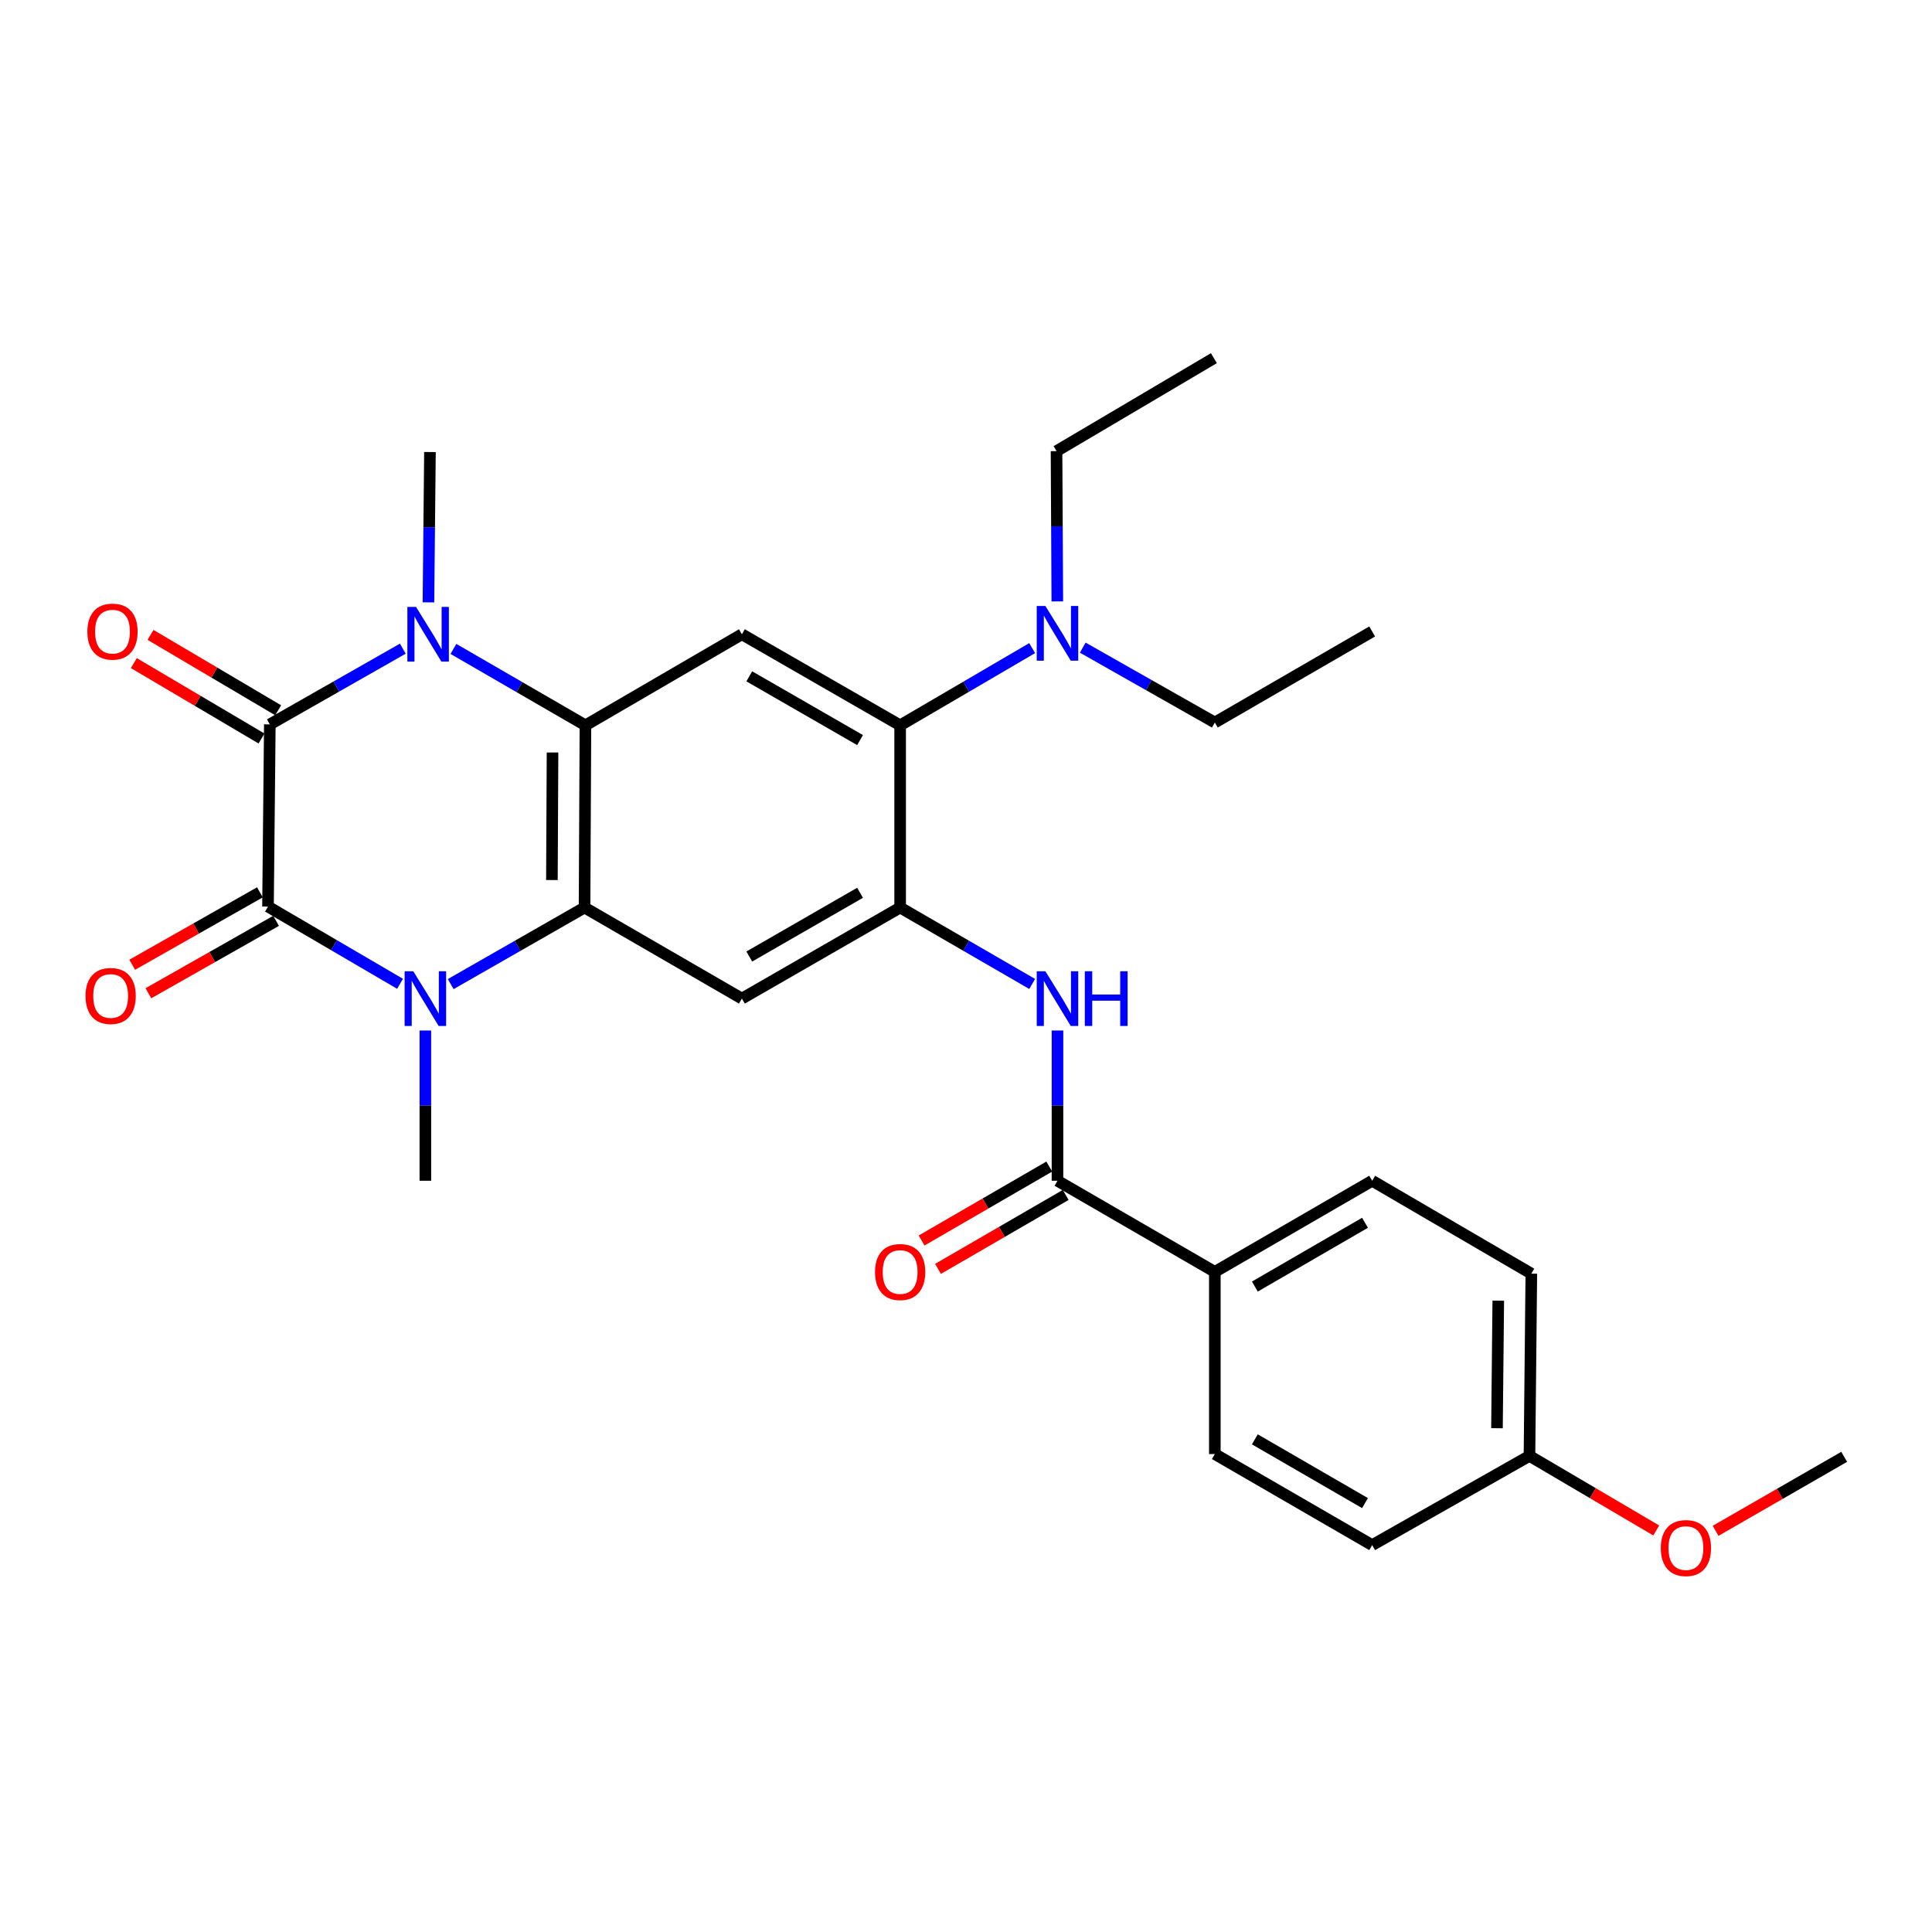 <?xml version='1.0' encoding='iso-8859-1'?>
<svg version='1.1' baseProfile='full'
              xmlns='http://www.w3.org/2000/svg'
                      xmlns:rdkit='http://www.rdkit.org/xml'
                      xmlns:xlink='http://www.w3.org/1999/xlink'
                  xml:space='preserve'
width='1000px' height='1000px' viewBox='0 0 1000 1000'>
<!-- END OF HEADER -->
<rect style='opacity:1.0;fill:#FFFFFF;stroke:none' width='1000' height='1000' x='0' y='0'> </rect>
<path class='bond-0' d='M 139.665,374.94 L 138.714,469.248' style='fill:none;fill-rule:evenodd;stroke:#000000;stroke-width:6px;stroke-linecap:butt;stroke-linejoin:miter;stroke-opacity:1' />
<path class='bond-1' d='M 139.665,374.94 L 174.083,355.346' style='fill:none;fill-rule:evenodd;stroke:#000000;stroke-width:6px;stroke-linecap:butt;stroke-linejoin:miter;stroke-opacity:1' />
<path class='bond-1' d='M 174.083,355.346 L 208.501,335.752' style='fill:none;fill-rule:evenodd;stroke:#0000FF;stroke-width:6px;stroke-linecap:butt;stroke-linejoin:miter;stroke-opacity:1' />
<path class='bond-11' d='M 143.979,367.636 L 110.94,348.125' style='fill:none;fill-rule:evenodd;stroke:#000000;stroke-width:6px;stroke-linecap:butt;stroke-linejoin:miter;stroke-opacity:1' />
<path class='bond-11' d='M 110.94,348.125 L 77.901,328.613' style='fill:none;fill-rule:evenodd;stroke:#FF0000;stroke-width:6px;stroke-linecap:butt;stroke-linejoin:miter;stroke-opacity:1' />
<path class='bond-11' d='M 135.352,382.244 L 102.313,362.733' style='fill:none;fill-rule:evenodd;stroke:#000000;stroke-width:6px;stroke-linecap:butt;stroke-linejoin:miter;stroke-opacity:1' />
<path class='bond-11' d='M 102.313,362.733 L 69.274,343.222' style='fill:none;fill-rule:evenodd;stroke:#FF0000;stroke-width:6px;stroke-linecap:butt;stroke-linejoin:miter;stroke-opacity:1' />
<path class='bond-2' d='M 138.714,469.248 L 172.89,489.232' style='fill:none;fill-rule:evenodd;stroke:#000000;stroke-width:6px;stroke-linecap:butt;stroke-linejoin:miter;stroke-opacity:1' />
<path class='bond-2' d='M 172.89,489.232 L 207.067,509.215' style='fill:none;fill-rule:evenodd;stroke:#0000FF;stroke-width:6px;stroke-linecap:butt;stroke-linejoin:miter;stroke-opacity:1' />
<path class='bond-12' d='M 134.529,461.87 L 101.478,480.612' style='fill:none;fill-rule:evenodd;stroke:#000000;stroke-width:6px;stroke-linecap:butt;stroke-linejoin:miter;stroke-opacity:1' />
<path class='bond-12' d='M 101.478,480.612 L 68.427,499.354' style='fill:none;fill-rule:evenodd;stroke:#FF0000;stroke-width:6px;stroke-linecap:butt;stroke-linejoin:miter;stroke-opacity:1' />
<path class='bond-12' d='M 142.898,476.627 L 109.847,495.369' style='fill:none;fill-rule:evenodd;stroke:#000000;stroke-width:6px;stroke-linecap:butt;stroke-linejoin:miter;stroke-opacity:1' />
<path class='bond-12' d='M 109.847,495.369 L 76.796,514.111' style='fill:none;fill-rule:evenodd;stroke:#FF0000;stroke-width:6px;stroke-linecap:butt;stroke-linejoin:miter;stroke-opacity:1' />
<path class='bond-4' d='M 234.69,335.874 L 268.856,355.652' style='fill:none;fill-rule:evenodd;stroke:#0000FF;stroke-width:6px;stroke-linecap:butt;stroke-linejoin:miter;stroke-opacity:1' />
<path class='bond-4' d='M 268.856,355.652 L 303.022,375.43' style='fill:none;fill-rule:evenodd;stroke:#000000;stroke-width:6px;stroke-linecap:butt;stroke-linejoin:miter;stroke-opacity:1' />
<path class='bond-19' d='M 221.763,311.777 L 222.152,272.873' style='fill:none;fill-rule:evenodd;stroke:#0000FF;stroke-width:6px;stroke-linecap:butt;stroke-linejoin:miter;stroke-opacity:1' />
<path class='bond-19' d='M 222.152,272.873 L 222.541,233.968' style='fill:none;fill-rule:evenodd;stroke:#000000;stroke-width:6px;stroke-linecap:butt;stroke-linejoin:miter;stroke-opacity:1' />
<path class='bond-18' d='M 220.166,533.391 L 220.166,572.272' style='fill:none;fill-rule:evenodd;stroke:#0000FF;stroke-width:6px;stroke-linecap:butt;stroke-linejoin:miter;stroke-opacity:1' />
<path class='bond-18' d='M 220.166,572.272 L 220.166,611.154' style='fill:none;fill-rule:evenodd;stroke:#000000;stroke-width:6px;stroke-linecap:butt;stroke-linejoin:miter;stroke-opacity:1' />
<path class='bond-29' d='M 233.279,509.372 L 267.92,489.555' style='fill:none;fill-rule:evenodd;stroke:#0000FF;stroke-width:6px;stroke-linecap:butt;stroke-linejoin:miter;stroke-opacity:1' />
<path class='bond-29' d='M 267.92,489.555 L 302.56,469.739' style='fill:none;fill-rule:evenodd;stroke:#000000;stroke-width:6px;stroke-linecap:butt;stroke-linejoin:miter;stroke-opacity:1' />
<path class='bond-3' d='M 302.56,469.739 L 303.022,375.43' style='fill:none;fill-rule:evenodd;stroke:#000000;stroke-width:6px;stroke-linecap:butt;stroke-linejoin:miter;stroke-opacity:1' />
<path class='bond-3' d='M 285.665,455.509 L 285.988,389.494' style='fill:none;fill-rule:evenodd;stroke:#000000;stroke-width:6px;stroke-linecap:butt;stroke-linejoin:miter;stroke-opacity:1' />
<path class='bond-6' d='M 302.56,469.739 L 384.003,516.874' style='fill:none;fill-rule:evenodd;stroke:#000000;stroke-width:6px;stroke-linecap:butt;stroke-linejoin:miter;stroke-opacity:1' />
<path class='bond-7' d='M 303.022,375.43 L 384.003,328.295' style='fill:none;fill-rule:evenodd;stroke:#000000;stroke-width:6px;stroke-linecap:butt;stroke-linejoin:miter;stroke-opacity:1' />
<path class='bond-5' d='M 465.908,469.739 L 465.908,375.43' style='fill:none;fill-rule:evenodd;stroke:#000000;stroke-width:6px;stroke-linecap:butt;stroke-linejoin:miter;stroke-opacity:1' />
<path class='bond-9' d='M 465.908,469.739 L 500.083,489.518' style='fill:none;fill-rule:evenodd;stroke:#000000;stroke-width:6px;stroke-linecap:butt;stroke-linejoin:miter;stroke-opacity:1' />
<path class='bond-9' d='M 500.083,489.518 L 534.258,509.296' style='fill:none;fill-rule:evenodd;stroke:#0000FF;stroke-width:6px;stroke-linecap:butt;stroke-linejoin:miter;stroke-opacity:1' />
<path class='bond-30' d='M 465.908,469.739 L 384.003,516.874' style='fill:none;fill-rule:evenodd;stroke:#000000;stroke-width:6px;stroke-linecap:butt;stroke-linejoin:miter;stroke-opacity:1' />
<path class='bond-30' d='M 445.16,462.105 L 387.827,495.099' style='fill:none;fill-rule:evenodd;stroke:#000000;stroke-width:6px;stroke-linecap:butt;stroke-linejoin:miter;stroke-opacity:1' />
<path class='bond-8' d='M 384.003,328.295 L 465.908,375.43' style='fill:none;fill-rule:evenodd;stroke:#000000;stroke-width:6px;stroke-linecap:butt;stroke-linejoin:miter;stroke-opacity:1' />
<path class='bond-8' d='M 387.827,350.07 L 445.16,383.064' style='fill:none;fill-rule:evenodd;stroke:#000000;stroke-width:6px;stroke-linecap:butt;stroke-linejoin:miter;stroke-opacity:1' />
<path class='bond-14' d='M 465.908,375.43 L 500.08,355.448' style='fill:none;fill-rule:evenodd;stroke:#000000;stroke-width:6px;stroke-linecap:butt;stroke-linejoin:miter;stroke-opacity:1' />
<path class='bond-14' d='M 500.08,355.448 L 534.252,335.465' style='fill:none;fill-rule:evenodd;stroke:#0000FF;stroke-width:6px;stroke-linecap:butt;stroke-linejoin:miter;stroke-opacity:1' />
<path class='bond-10' d='M 547.351,533.391 L 547.351,572.272' style='fill:none;fill-rule:evenodd;stroke:#0000FF;stroke-width:6px;stroke-linecap:butt;stroke-linejoin:miter;stroke-opacity:1' />
<path class='bond-10' d='M 547.351,572.272 L 547.351,611.154' style='fill:none;fill-rule:evenodd;stroke:#000000;stroke-width:6px;stroke-linecap:butt;stroke-linejoin:miter;stroke-opacity:1' />
<path class='bond-13' d='M 547.351,611.154 L 628.793,658.317' style='fill:none;fill-rule:evenodd;stroke:#000000;stroke-width:6px;stroke-linecap:butt;stroke-linejoin:miter;stroke-opacity:1' />
<path class='bond-15' d='M 543.1,603.813 L 510.055,622.949' style='fill:none;fill-rule:evenodd;stroke:#000000;stroke-width:6px;stroke-linecap:butt;stroke-linejoin:miter;stroke-opacity:1' />
<path class='bond-15' d='M 510.055,622.949 L 477.01,642.086' style='fill:none;fill-rule:evenodd;stroke:#FF0000;stroke-width:6px;stroke-linecap:butt;stroke-linejoin:miter;stroke-opacity:1' />
<path class='bond-15' d='M 551.601,618.494 L 518.556,637.631' style='fill:none;fill-rule:evenodd;stroke:#000000;stroke-width:6px;stroke-linecap:butt;stroke-linejoin:miter;stroke-opacity:1' />
<path class='bond-15' d='M 518.556,637.631 L 485.512,656.767' style='fill:none;fill-rule:evenodd;stroke:#FF0000;stroke-width:6px;stroke-linecap:butt;stroke-linejoin:miter;stroke-opacity:1' />
<path class='bond-16' d='M 628.793,658.317 L 710.236,611.154' style='fill:none;fill-rule:evenodd;stroke:#000000;stroke-width:6px;stroke-linecap:butt;stroke-linejoin:miter;stroke-opacity:1' />
<path class='bond-16' d='M 649.512,665.924 L 706.522,632.909' style='fill:none;fill-rule:evenodd;stroke:#000000;stroke-width:6px;stroke-linecap:butt;stroke-linejoin:miter;stroke-opacity:1' />
<path class='bond-17' d='M 628.793,658.317 L 628.793,752.616' style='fill:none;fill-rule:evenodd;stroke:#000000;stroke-width:6px;stroke-linecap:butt;stroke-linejoin:miter;stroke-opacity:1' />
<path class='bond-24' d='M 560.431,335.221 L 594.612,354.6' style='fill:none;fill-rule:evenodd;stroke:#0000FF;stroke-width:6px;stroke-linecap:butt;stroke-linejoin:miter;stroke-opacity:1' />
<path class='bond-24' d='M 594.612,354.6 L 628.793,373.979' style='fill:none;fill-rule:evenodd;stroke:#000000;stroke-width:6px;stroke-linecap:butt;stroke-linejoin:miter;stroke-opacity:1' />
<path class='bond-25' d='M 547.265,311.288 L 547.063,272.397' style='fill:none;fill-rule:evenodd;stroke:#0000FF;stroke-width:6px;stroke-linecap:butt;stroke-linejoin:miter;stroke-opacity:1' />
<path class='bond-25' d='M 547.063,272.397 L 546.86,233.506' style='fill:none;fill-rule:evenodd;stroke:#000000;stroke-width:6px;stroke-linecap:butt;stroke-linejoin:miter;stroke-opacity:1' />
<path class='bond-22' d='M 710.236,611.154 L 792.612,659.241' style='fill:none;fill-rule:evenodd;stroke:#000000;stroke-width:6px;stroke-linecap:butt;stroke-linejoin:miter;stroke-opacity:1' />
<path class='bond-21' d='M 628.793,752.616 L 710.236,799.751' style='fill:none;fill-rule:evenodd;stroke:#000000;stroke-width:6px;stroke-linecap:butt;stroke-linejoin:miter;stroke-opacity:1' />
<path class='bond-21' d='M 649.508,745.003 L 706.518,777.997' style='fill:none;fill-rule:evenodd;stroke:#000000;stroke-width:6px;stroke-linecap:butt;stroke-linejoin:miter;stroke-opacity:1' />
<path class='bond-20' d='M 791.651,753.568 L 710.236,799.751' style='fill:none;fill-rule:evenodd;stroke:#000000;stroke-width:6px;stroke-linecap:butt;stroke-linejoin:miter;stroke-opacity:1' />
<path class='bond-23' d='M 791.651,753.568 L 824.462,772.867' style='fill:none;fill-rule:evenodd;stroke:#000000;stroke-width:6px;stroke-linecap:butt;stroke-linejoin:miter;stroke-opacity:1' />
<path class='bond-23' d='M 824.462,772.867 L 857.274,792.165' style='fill:none;fill-rule:evenodd;stroke:#FF0000;stroke-width:6px;stroke-linecap:butt;stroke-linejoin:miter;stroke-opacity:1' />
<path class='bond-31' d='M 791.651,753.568 L 792.612,659.241' style='fill:none;fill-rule:evenodd;stroke:#000000;stroke-width:6px;stroke-linecap:butt;stroke-linejoin:miter;stroke-opacity:1' />
<path class='bond-31' d='M 774.83,739.246 L 775.503,673.217' style='fill:none;fill-rule:evenodd;stroke:#000000;stroke-width:6px;stroke-linecap:butt;stroke-linejoin:miter;stroke-opacity:1' />
<path class='bond-26' d='M 887.985,792.352 L 921.265,773.2' style='fill:none;fill-rule:evenodd;stroke:#FF0000;stroke-width:6px;stroke-linecap:butt;stroke-linejoin:miter;stroke-opacity:1' />
<path class='bond-26' d='M 921.265,773.2 L 954.545,754.048' style='fill:none;fill-rule:evenodd;stroke:#000000;stroke-width:6px;stroke-linecap:butt;stroke-linejoin:miter;stroke-opacity:1' />
<path class='bond-28' d='M 628.793,373.979 L 710.236,326.844' style='fill:none;fill-rule:evenodd;stroke:#000000;stroke-width:6px;stroke-linecap:butt;stroke-linejoin:miter;stroke-opacity:1' />
<path class='bond-27' d='M 546.86,233.506 L 628.303,185.391' style='fill:none;fill-rule:evenodd;stroke:#000000;stroke-width:6px;stroke-linecap:butt;stroke-linejoin:miter;stroke-opacity:1' />
<path  class='atom-2' d='M 215.338 314.135
L 224.618 329.135
Q 225.538 330.615, 227.018 333.295
Q 228.498 335.975, 228.578 336.135
L 228.578 314.135
L 232.338 314.135
L 232.338 342.455
L 228.458 342.455
L 218.498 326.055
Q 217.338 324.135, 216.098 321.935
Q 214.898 319.735, 214.538 319.055
L 214.538 342.455
L 210.858 342.455
L 210.858 314.135
L 215.338 314.135
' fill='#0000FF'/>
<path  class='atom-3' d='M 213.906 502.714
L 223.186 517.714
Q 224.106 519.194, 225.586 521.874
Q 227.066 524.554, 227.146 524.714
L 227.146 502.714
L 230.906 502.714
L 230.906 531.034
L 227.026 531.034
L 217.066 514.634
Q 215.906 512.714, 214.666 510.514
Q 213.466 508.314, 213.106 507.634
L 213.106 531.034
L 209.426 531.034
L 209.426 502.714
L 213.906 502.714
' fill='#0000FF'/>
<path  class='atom-10' d='M 541.091 502.714
L 550.371 517.714
Q 551.291 519.194, 552.771 521.874
Q 554.251 524.554, 554.331 524.714
L 554.331 502.714
L 558.091 502.714
L 558.091 531.034
L 554.211 531.034
L 544.251 514.634
Q 543.091 512.714, 541.851 510.514
Q 540.651 508.314, 540.291 507.634
L 540.291 531.034
L 536.611 531.034
L 536.611 502.714
L 541.091 502.714
' fill='#0000FF'/>
<path  class='atom-10' d='M 561.491 502.714
L 565.331 502.714
L 565.331 514.754
L 579.811 514.754
L 579.811 502.714
L 583.651 502.714
L 583.651 531.034
L 579.811 531.034
L 579.811 517.954
L 565.331 517.954
L 565.331 531.034
L 561.491 531.034
L 561.491 502.714
' fill='#0000FF'/>
<path  class='atom-12' d='M 45.223 326.924
Q 45.223 320.124, 48.583 316.324
Q 51.943 312.524, 58.223 312.524
Q 64.503 312.524, 67.863 316.324
Q 71.223 320.124, 71.223 326.924
Q 71.223 333.804, 67.823 337.724
Q 64.423 341.604, 58.223 341.604
Q 51.983 341.604, 48.583 337.724
Q 45.223 333.844, 45.223 326.924
M 58.223 338.404
Q 62.543 338.404, 64.863 335.524
Q 67.223 332.604, 67.223 326.924
Q 67.223 321.364, 64.863 318.564
Q 62.543 315.724, 58.223 315.724
Q 53.903 315.724, 51.543 318.524
Q 49.223 321.324, 49.223 326.924
Q 49.223 332.644, 51.543 335.524
Q 53.903 338.404, 58.223 338.404
' fill='#FF0000'/>
<path  class='atom-13' d='M 44.271 515.512
Q 44.271 508.712, 47.631 504.912
Q 50.991 501.112, 57.271 501.112
Q 63.551 501.112, 66.911 504.912
Q 70.271 508.712, 70.271 515.512
Q 70.271 522.392, 66.871 526.312
Q 63.471 530.192, 57.271 530.192
Q 51.031 530.192, 47.631 526.312
Q 44.271 522.432, 44.271 515.512
M 57.271 526.992
Q 61.591 526.992, 63.911 524.112
Q 66.271 521.192, 66.271 515.512
Q 66.271 509.952, 63.911 507.152
Q 61.591 504.312, 57.271 504.312
Q 52.951 504.312, 50.591 507.112
Q 48.271 509.912, 48.271 515.512
Q 48.271 521.232, 50.591 524.112
Q 52.951 526.992, 57.271 526.992
' fill='#FF0000'/>
<path  class='atom-15' d='M 541.091 313.645
L 550.371 328.645
Q 551.291 330.125, 552.771 332.805
Q 554.251 335.485, 554.331 335.645
L 554.331 313.645
L 558.091 313.645
L 558.091 341.965
L 554.211 341.965
L 544.251 325.565
Q 543.091 323.645, 541.851 321.445
Q 540.651 319.245, 540.291 318.565
L 540.291 341.965
L 536.611 341.965
L 536.611 313.645
L 541.091 313.645
' fill='#0000FF'/>
<path  class='atom-16' d='M 452.908 658.397
Q 452.908 651.597, 456.268 647.797
Q 459.628 643.997, 465.908 643.997
Q 472.188 643.997, 475.548 647.797
Q 478.908 651.597, 478.908 658.397
Q 478.908 665.277, 475.508 669.197
Q 472.108 673.077, 465.908 673.077
Q 459.668 673.077, 456.268 669.197
Q 452.908 665.317, 452.908 658.397
M 465.908 669.877
Q 470.228 669.877, 472.548 666.997
Q 474.908 664.077, 474.908 658.397
Q 474.908 652.837, 472.548 650.037
Q 470.228 647.197, 465.908 647.197
Q 461.588 647.197, 459.228 649.997
Q 456.908 652.797, 456.908 658.397
Q 456.908 664.117, 459.228 666.997
Q 461.588 669.877, 465.908 669.877
' fill='#FF0000'/>
<path  class='atom-24' d='M 859.622 801.273
Q 859.622 794.473, 862.982 790.673
Q 866.342 786.873, 872.622 786.873
Q 878.902 786.873, 882.262 790.673
Q 885.622 794.473, 885.622 801.273
Q 885.622 808.153, 882.222 812.073
Q 878.822 815.953, 872.622 815.953
Q 866.382 815.953, 862.982 812.073
Q 859.622 808.193, 859.622 801.273
M 872.622 812.753
Q 876.942 812.753, 879.262 809.873
Q 881.622 806.953, 881.622 801.273
Q 881.622 795.713, 879.262 792.913
Q 876.942 790.073, 872.622 790.073
Q 868.302 790.073, 865.942 792.873
Q 863.622 795.673, 863.622 801.273
Q 863.622 806.993, 865.942 809.873
Q 868.302 812.753, 872.622 812.753
' fill='#FF0000'/>
</svg>
